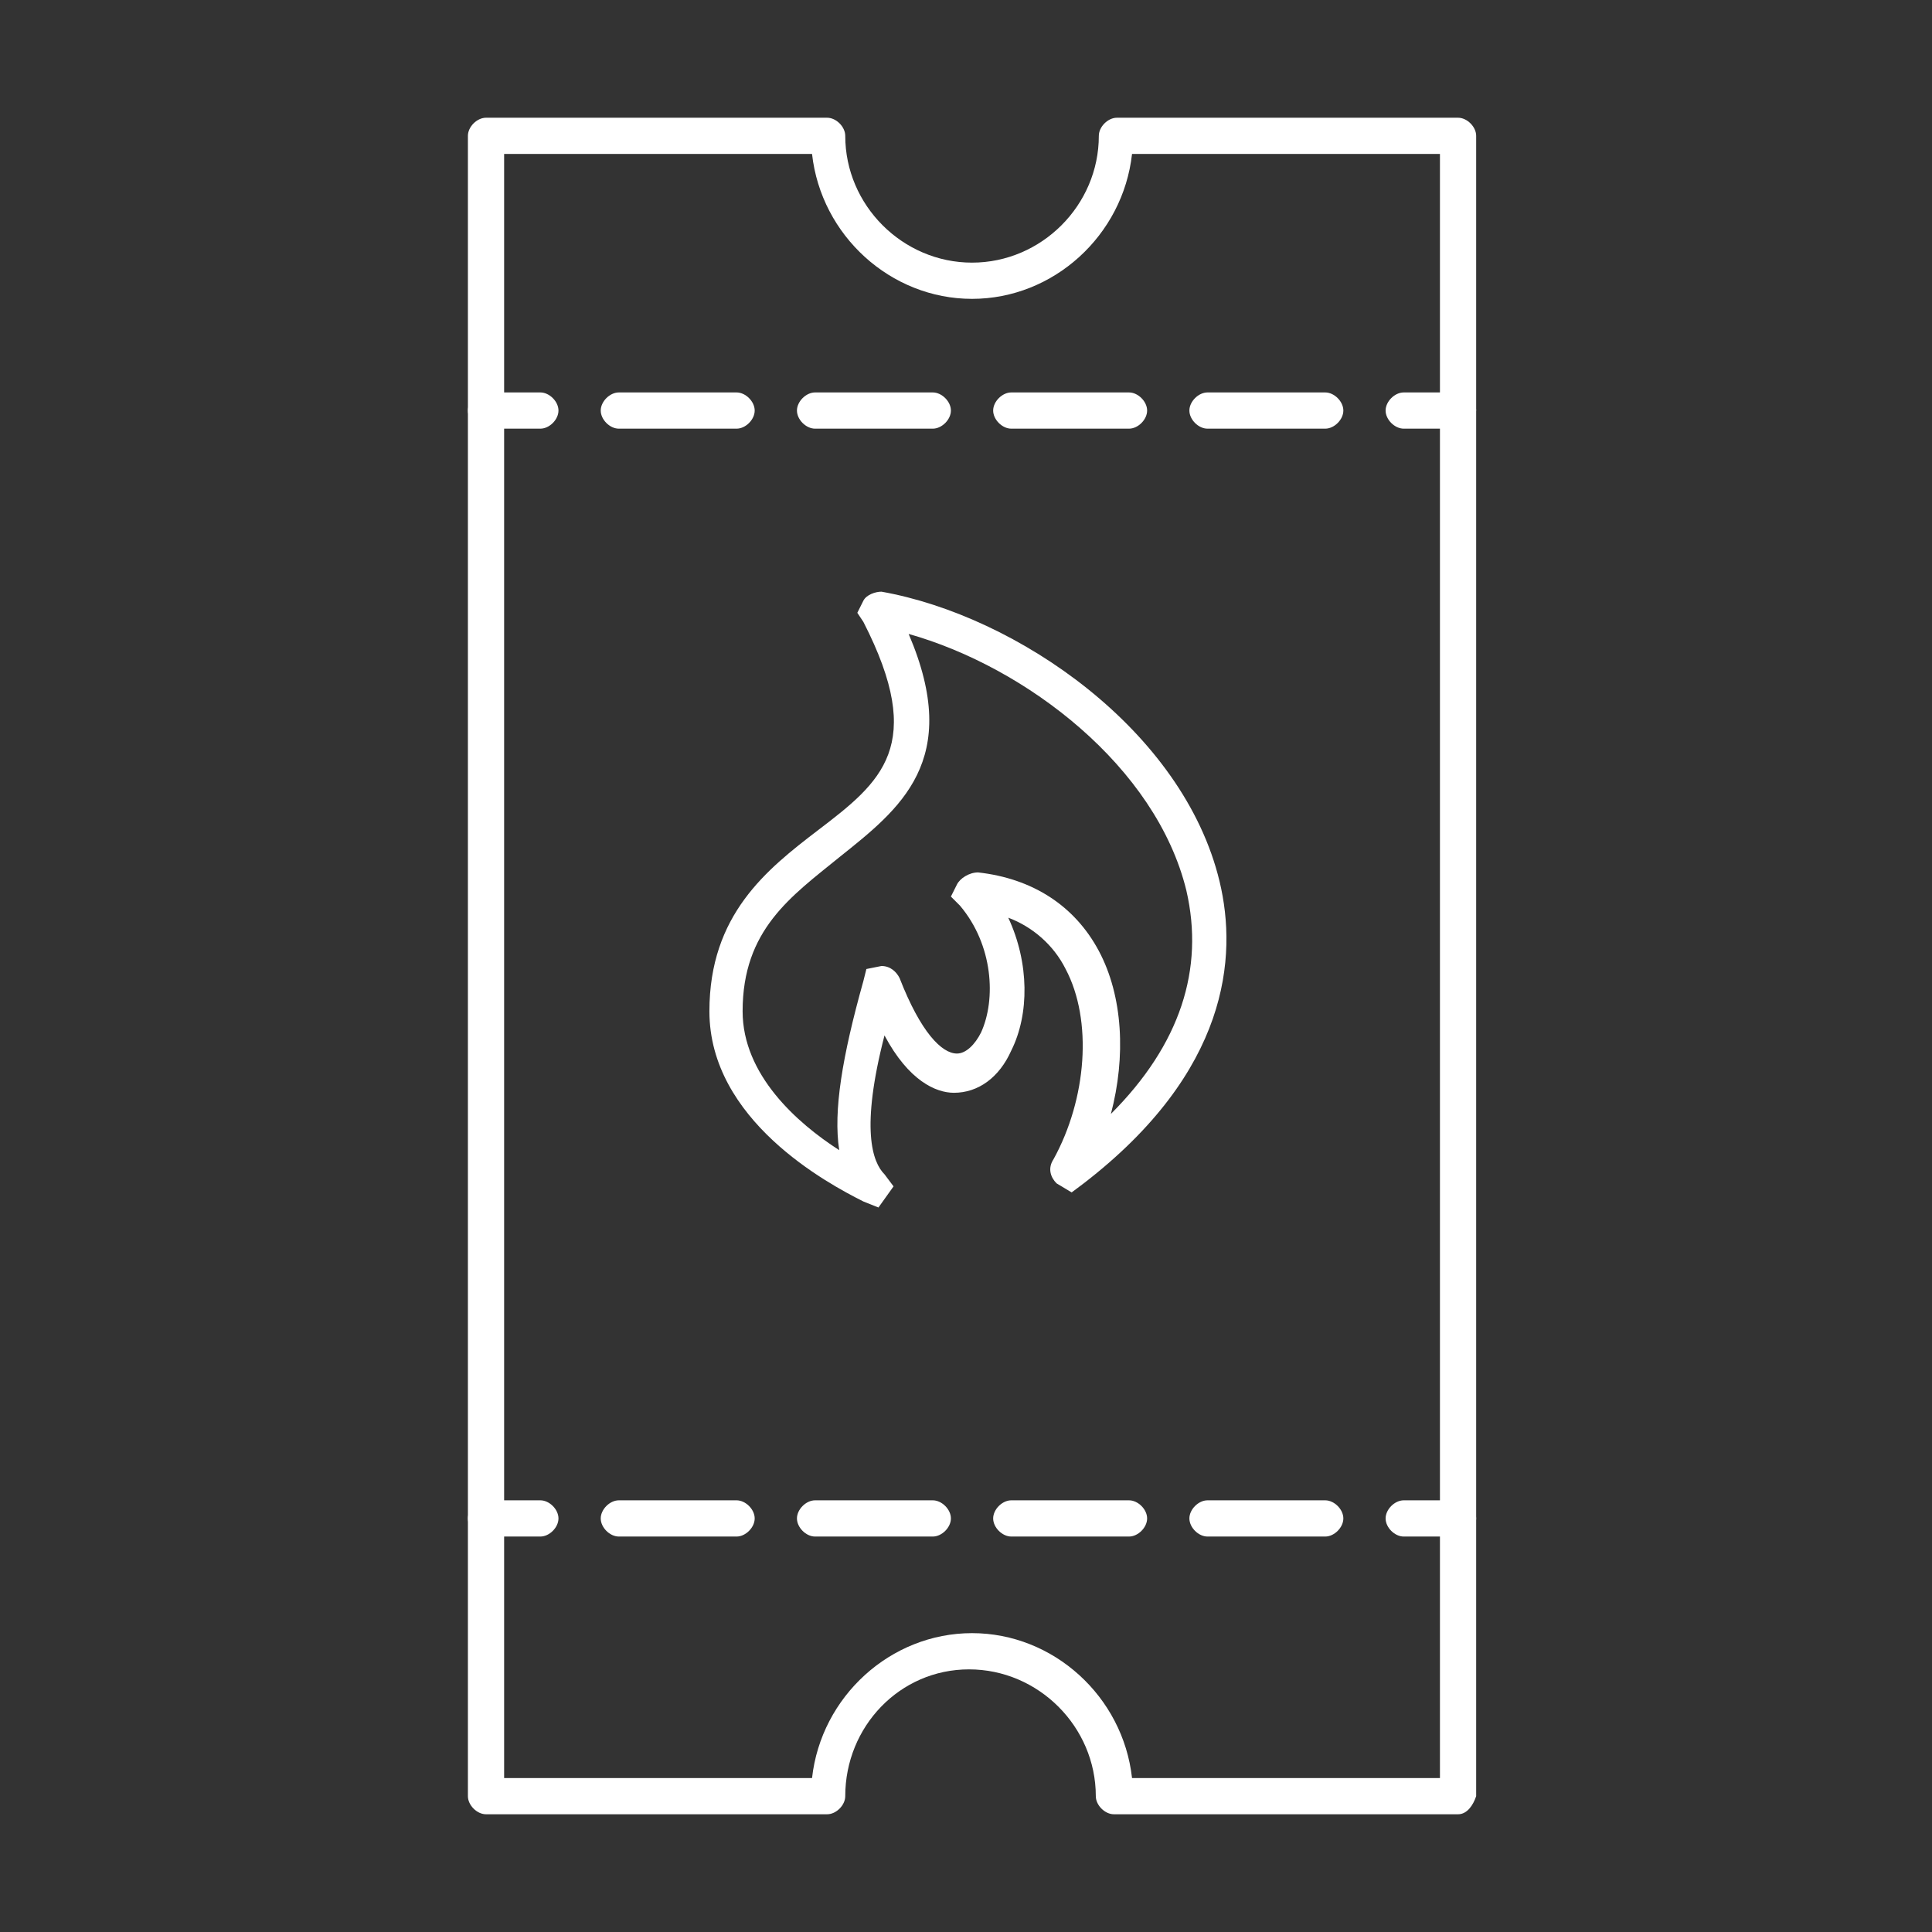 <svg xmlns="http://www.w3.org/2000/svg" xmlns:xlink="http://www.w3.org/1999/xlink" id="Layer_1" x="0px" y="0px" viewBox="0 0 64 64" style="enable-background:new 0 0 64 64;" xml:space="preserve"><rect x="0" y="0" width="64" height="64" fill="#333333" stroke="none"/><style type="text/css">	.st0{display:none;}	.st1{display:inline;}	.st2{fill:#322790;}	.st3{fill:#231F20;}	.st4{fill:none;stroke:#231F20;stroke-width:0.243;stroke-linecap:round;stroke-miterlimit:10;}	.st5{fill:#FFFFFF;}</style><g id="Layer_1_00000004527619854097848610000005151273635387252146_" class="st0">	<g id="Easy-to-Install" class="st1">		<g id="Group-13" transform="translate(16, 4)">			<polygon id="Stroke-1" class="st2" points="7,15 7,17 -1,17 -1,15    "></polygon>			<polygon id="Stroke-2" class="st2" points="31,15 31,17 23,17 23,15    "></polygon>			<polygon id="Stroke-3" class="st2" points="16,0 16,9 14,9 14,0    "></polygon>			<polygon id="Stroke-4" class="st2" points="3.7,3.3 9.7,9.3 8.3,10.7 2.3,4.7    "></polygon>			<polygon id="Stroke-5" class="st2" points="26.3,3.3 27.7,4.7 21.7,10.7 20.3,9.3    "></polygon>			<g id="Group-12" transform="translate(2, 12)">				<path id="Combined-Shape" class="st2" d="M12.5,0c1.8,0,3.4,1.5,3.5,3.4v0.2V13h1c1.6,0,2.9,0.8,3.5,2H22c2.1,0,3.6,1.3,3.9,3.3     h0.8c2.3,0,4.1,1.8,4.2,4v0.2v7.6c0,0.1,0,0.2,0,0.3v0.3c0,0.1,0,0.1,0,0.2v0.3c0,0.1,0,0.1,0,0.2v0.3c0,0.1,0,0.2-0.1,0.3     l-0.1,0.3l-0.1,0.4c0,0.1,0,0.1-0.1,0.2l-0.1,0.4c0,0.1,0,0.1-0.1,0.2l-0.2,0.7L30,34.7l-0.4,1.2L29,37.4l-0.3,0.9l-0.2,0.6     c-0.5,1.5-0.8,2.8-0.8,3.9v0.3v1H10.8l-0.2-0.8c-0.4-1.9-1-3-2.5-4.9l-0.7-0.9l-0.5-0.6c-1.6-2-2.3-3.3-2.7-5.5     C3.9,30.1,3.4,29,2.6,28l-0.3-0.3l-0.7-0.8l-0.4-0.4L0.8,26l-0.1-0.2c0,0,0,0-0.1-0.1c-0.5-0.7-0.8-1.3-0.8-2.1     c0-1.8,1.3-3.2,3.2-3.2c0.6,0,1.3,0.2,2,0.5c0.8,0.3,1.7,0.9,2.5,1.5c0.1,0.1,0.3,0.2,0.4,0.3L8,22.8L8.8,3.4     C9,1.6,10.4,0.1,12.3,0H12.5z M26,25h-2v-6c0-1.2-0.7-1.9-1.8-2H22h-1v6h-2v-6c0-1.2-0.7-1.9-1.8-2H17h-1v6h-2V3.6     c0-0.9-0.6-1.5-1.4-1.6h-0.1c-0.8,0-1.5,0.6-1.6,1.3v0.1l-1,23.9l-1.7-1.8L8,25.4l-0.2-0.2c-0.4-0.4-0.9-0.8-1.4-1.2     c-0.7-0.6-1.5-1-2.1-1.3c-0.5-0.2-0.9-0.3-1.2-0.3c-0.7,0-1.2,0.4-1.2,1.2c0,0.3,0.1,0.5,0.4,0.9l0.1,0.1l0.2,0.2L3,25.2     l1.1,1.2c1.1,1.3,1.8,2.6,2.2,4.2L6.4,31c0.4,1.9,1,3,2.5,4.9l0.5,0.6c1.9,2.2,2.7,3.6,3.2,5.5v0.1H26c0.1-1,0.3-2.1,0.7-3.4     l0.1-0.4l0.1-0.4l0.2-0.7l0.3-0.8l0.6-1.5l0.3-0.8l0.2-0.7l0.2-0.6l0.1-0.5c0-0.1,0-0.1,0-0.2l0.1-0.3v-0.1l0.1-0.3v-0.3V31     v-0.3v-0.1l0,0v-0.2v-7.7c0-1.2-0.9-2.1-2.1-2.2h-0.2H26V25z"></path>			</g>		</g>	</g></g><g id="Layer_3" class="st0">	<g class="st1">		<g>			<path class="st3" d="M49.2,8.1h-34c-0.6,0-1.1-0.5-1.1-1.1V5c0-0.6,0.5-1.1,1.1-1.1h34c0.6,0,1.1,0.5,1.1,1.1v2    C50.3,7.6,49.8,8.1,49.2,8.1z M15.2,5v1.9h34V5H15.2z M49.2,5L49.2,5L49.2,5z"></path>		</g>		<g>			<path class="st3" d="M48.9,60.1H15.5c-0.6,0-1.1-0.5-1.1-1.1v-4.4c0-0.6,0.5-1.1,1.1-1.1h33.4c0.6,0,1.1,0.5,1.1,1.1V59    C50,59.6,49.5,60.1,48.9,60.1z M15.5,54.6V59h33.3v-4.3H15.5V54.6z M48.9,54.6L48.9,54.6L48.9,54.6z"></path>		</g>		<g>			<path class="st3" d="M47.3,54.6H17V6.9h30.4v47.7C47.4,54.6,47.3,54.6,47.3,54.6z M18.1,53.4h28V8.1h-28    C18.1,8.1,18.1,53.4,18.1,53.4z"></path>		</g>		<g>			<path class="st3" d="M41.8,35.3c-1.2,0-2.1-0.9-2.1-2.1c0-1.2,0.9-2.1,2.1-2.1c1.2,0,2.1,0.9,2.1,2.1    C43.9,34.4,43,35.3,41.8,35.3z M41.8,32.3c-0.5,0-0.9,0.4-0.9,0.9s0.4,0.9,0.9,0.9s0.9-0.4,0.9-0.9S42.3,32.3,41.8,32.3z"></path>		</g>		<g>			<path class="st3" d="M28,29.1c-0.1,0-0.2,0-0.3-0.1c-0.2-0.1-0.3-0.4-0.2-0.6l0.7-4.3l-3.1-3c-0.2-0.2-0.2-0.4-0.1-0.6    s0.3-0.4,0.5-0.4l4.3-0.6l1.9-3.9c0.2-0.4,0.9-0.4,1.1,0l1.9,3.9l4.3,0.6c0.2,0,0.4,0.2,0.5,0.4c0.1,0.2,0,0.4-0.1,0.6l-3.1,3    l0.7,4.3c0,0.2-0.1,0.4-0.2,0.6c-0.2,0.1-0.4,0.1-0.6,0l-3.8-2l-3.8,2C28.2,29.1,28.1,29.1,28,29.1z M32.1,25.8    c0.1,0,0.2,0,0.3,0.1l3,1.6L34.8,24c0-0.2,0-0.4,0.2-0.5l2.5-2.4L34,20.6c-0.2,0-0.4-0.1-0.4-0.3l-1.5-3.1l-1.5,3.1    c-0.1,0.2-0.3,0.3-0.4,0.3l-3.4,0.5l2.5,2.4c0.1,0.1,0.2,0.3,0.2,0.5l-0.6,3.4l3-1.6C31.9,25.8,32,25.8,32.1,25.8z"></path>		</g>	</g></g><g id="Layer_4" class="st0">	<g class="st1">		<g>			<path class="st3" d="M49,25.1h-2v-1.2h1.4C48.2,12.4,42.3,5.5,32.6,5.5c-9.9,0-16,6.9-16.1,18.4H18v1.2h-2.1    c-0.3,0-0.6-0.3-0.6-0.6c0-9.8,4.6-20.2,17.3-20.2c12.6,0,17,10.4,17,20.2C49.6,24.8,49.3,25.1,49,25.1z"></path>		</g>		<g>			<path class="st3" d="M22.6,29h-2.8c-1.2,0-2.2-1-2.2-2.2v-4.6c0-1.2,1-2.2,2.2-2.2h2.8c0.3,0,0.6,0.3,0.6,0.6v7.8    C23.2,28.7,22.9,29,22.6,29z M19.8,21.2c-0.6,0-1,0.5-1,1v4.6c0,0.6,0.5,1,1,1H22v-6.7L19.8,21.2L19.8,21.2z"></path>		</g>		<g>			<path class="st3" d="M44.8,29H42c-0.3,0-0.6-0.3-0.6-0.6v-7.8c0-0.3,0.3-0.6,0.6-0.6h2.8c1.2,0,2.2,1,2.2,2.2v4.6    C47,28,46,29,44.8,29z M42.6,27.8h2.3c0.6,0,1-0.5,1-1v-4.6c0-0.6-0.5-1-1-1h-2.3V27.8z"></path>		</g>		<g>			<path class="st3" d="M33.6,38.1H31c-4.9,0-9-4-9-9v-9.3c0-4.9,4-9,9-9h2.6c4.9,0,9,4,9,9v9.3C42.6,34.1,38.5,38.1,33.6,38.1z     M31,12.1c-4.3,0-7.8,3.5-7.8,7.8v9.3c0,4.3,3.5,7.8,7.8,7.8h2.6c4.3,0,7.8-3.5,7.8-7.8v-9.3c0-4.3-3.5-7.8-7.8-7.8    C33.6,12.1,31,12.1,31,12.1z"></path>		</g>		<g>			<path class="st3" d="M47.2,43.7H16.9c-0.3,0-0.6-0.3-0.6-0.6c0-2.3,1.7-4,4.1-4.2l11.7-1.2h0.1l11.5,1.2c2.4,0.2,4.1,1.9,4.1,4.2    C47.8,43.4,47.5,43.7,47.2,43.7z M17.5,42.5h29.1c-0.3-1.4-1.4-2.3-3-2.4l0,0l-11.4-1.2l-11.6,1.2C18.9,40.2,17.8,41.1,17.5,42.5    z"></path>		</g>		<g>			<path class="st3" d="M58.5,59.7H5.9c-0.8,0-1.4-0.6-1.4-1.4V43.9c0-0.8,0.6-1.4,1.4-1.4h52.6c0.8,0,1.4,0.6,1.4,1.4v14.3    C59.9,59,59.2,59.7,58.5,59.7z M5.9,43.7c-0.1,0-0.2,0.1-0.2,0.2v14.3c0,0.1,0.1,0.2,0.2,0.2h52.6c0.1,0,0.2-0.1,0.2-0.2V43.9    c0-0.1-0.1-0.2-0.2-0.2H5.9z"></path>		</g>		<g>			<g>				<path class="st3" d="M27.6,52.3H13.4c-0.3,0-0.6-0.3-0.6-0.6s0.3-0.6,0.6-0.6h14.2c0.3,0,0.6,0.3,0.6,0.6S27.9,52.3,27.6,52.3z"></path>			</g>			<g>				<path class="st3" d="M51,52.3H36.8c-0.3,0-0.6-0.3-0.6-0.6s0.3-0.6,0.6-0.6H51c0.3,0,0.6,0.3,0.6,0.6S51.3,52.3,51,52.3z"></path>			</g>		</g>	</g></g><g id="Layer_5" class="st0">	<g class="st1">		<g>			<g>				<path class="st3" d="M10.4,15.4C8,15.4,6,13.4,6,11s2-4.4,4.4-4.4s4.4,2,4.4,4.4C14.8,13.4,12.8,15.4,10.4,15.4z M10.4,7.8     c-1.8,0-3.2,1.4-3.2,3.2s1.4,3.2,3.2,3.2s3.2-1.4,3.2-3.2C13.6,9.3,12.2,7.8,10.4,7.8z"></path>			</g>			<g>				<rect x="9.8" y="14.8" class="st3" width="1.2" height="41.9"></rect>			</g>			<g>				<path class="st3" d="M15.5,57.3H5.4c-0.3,0-0.6-0.3-0.6-0.6s0.3-0.6,0.6-0.6h10.1c0.3,0,0.6,0.3,0.6,0.6S15.8,57.3,15.5,57.3z"></path>			</g>		</g>		<g>			<g>				<path class="st3" d="M54,15.4c-2.4,0-4.4-2-4.4-4.4s2-4.4,4.4-4.4s4.4,2,4.4,4.4C58.3,13.4,56.4,15.4,54,15.4z M54,7.8     c-1.8,0-3.2,1.4-3.2,3.2s1.4,3.2,3.2,3.2s3.2-1.4,3.2-3.2C57.1,9.3,55.7,7.8,54,7.8z"></path>			</g>			<g>				<rect x="53.4" y="14.8" class="st3" width="1.2" height="41.9"></rect>			</g>			<g>				<path class="st3" d="M59,57.3H48.9c-0.3,0-0.6-0.3-0.6-0.6s0.3-0.6,0.6-0.6H59c0.3,0,0.6,0.3,0.6,0.6S59.3,57.3,59,57.3z"></path>			</g>		</g>		<g>			<path class="st3" d="M32.1,24.4c-0.1,0-0.2,0-0.3,0c-9.5-0.1-15.5-6-17.1-7.8c-0.2-0.2-0.2-0.6,0-0.8s0.6-0.2,0.8,0    c1.5,1.7,7.2,7.3,16.2,7.4c9.6,0.1,15.8-6.3,16.9-7.5c0.2-0.2,0.6-0.3,0.8-0.1s0.3,0.6,0.1,0.8C48.5,17.8,42.1,24.4,32.1,24.4z"></path>		</g>	</g></g><g id="Layer_6" class="st0">	<g class="st1">		<g>			<path class="st3" d="M48.5,60H15.9c-0.3,0-0.6-0.3-0.6-0.6s0.3-0.6,0.6-0.6h32.6c0.3,0,0.6,0.3,0.6,0.6S48.8,60,48.5,60z"></path>		</g>		<g>			<path class="st3" d="M32.5,60c-0.3,0-0.6-0.3-0.6-0.6V41.6c0-0.3,0.3-0.6,0.6-0.6s0.6,0.3,0.6,0.6v17.8    C33.1,59.8,32.8,60,32.5,60z"></path>		</g>		<g>			<path class="st3" d="M35.7,30.2h-7.6L28,29.6v-9.9h-4l-0.2-0.4c-0.1-0.2,0-0.5,0.1-0.7l8.2-8.2l0.5,0.4l8.1,8.1l-0.1,0.4    c-0.1,0.3-0.3,0.4-0.6,0.4h-3.7v10.4L35.7,30.2z M29.2,29h6V18.6l0.7-0.1h3l-6.6-6.6l-6.6,6.6h3.4l0.1,0.7L29.2,29z"></path>		</g>		<g>			<path class="st3" d="M44.9,42.2H19.6c-1.9,0-3.5-1.6-3.5-3.5v-3.5c0-0.4,0.4-0.8,0.8-0.8h30.8c0.4,0,0.8,0.4,0.8,0.8v3.5    C48.5,40.6,46.9,42.2,44.9,42.2z M17.2,35.5v3.2c0,1.3,1,2.3,2.3,2.3h25.3c1.3,0,2.3-1,2.3-2.3v-3.2H17.2z"></path>		</g>		<g>			<path class="st3" d="M45.9,35.5H18.4V14.3c0-5.7,4.7-10.4,10.4-10.4h6.7c5.7,0,10.4,4.7,10.4,10.4V35.5z M19.6,34.4h25.1v-20    c0-5.1-4.1-9.2-9.2-9.2h-6.7c-5.1,0-9.2,4.1-9.2,9.2C19.6,14.4,19.6,34.4,19.6,34.4z"></path>		</g>	</g></g><g id="Layer_7" class="st0">	<g class="st1">		<g>			<path class="st4" d="M7.7,32"></path>		</g>		<g>			<g>				<path class="st3" d="M26,52.6l-0.8-0.4v-0.5l2.2-11.9H22l-0.4-0.6l0.2-0.3L29.4,26h0.4h12.5l0.4,0.6l-0.1,0.3l-5.3,10.6H42     l0.3,0.8L42,38.5L26,52.6z M23.3,38.7h5.1l0.4,0.4v0.3l-2,11l13.4-11.8H36L35.6,38l0.2-0.3l5.3-10.5H30L23.3,38.7z"></path>			</g>			<g>				<g>					<path class="st3" d="M56.6,60.1H7.8c-0.5,0-0.8-0.4-0.8-0.8V33.1c0-0.4,0.4-0.8,0.8-0.8c4.8-0.1,8.7-4.1,8.7-8.9V4.7      c0-0.5,0.4-0.8,0.8-0.8H25c0.5,0,0.8,0.4,0.8,0.8v5.6c0,1.9,0.8,3.7,2.2,4.9c1.4,1.3,3.2,1.9,5.1,1.7c3.4-0.3,6-3.4,6-7V4.7      c0-0.5,0.4-0.8,0.8-0.8H47c0.5,0,0.8,0.4,0.8,0.8v18.7c0,4.8,3.9,8.8,8.7,8.9c0.5,0,0.8,0.4,0.8,0.8v26.1      C57.4,59.7,57,60.1,56.6,60.1z M8.1,58.9h48.1V33.5c-5.3-0.3-9.5-4.8-9.5-10.1V5.1h-6.4V10c0,4.2-3.1,7.7-7.1,8.1      c-2.2,0.2-4.4-0.5-6-2s-2.6-3.6-2.6-5.8V5.1h-6.9v18.3c0,5.3-4.2,9.8-9.5,10.1L8.1,58.9L8.1,58.9z M56.6,33.5L56.6,33.5      L56.6,33.5z M7.8,33.5L7.8,33.5L7.8,33.5z"></path>				</g>				<g>					<path class="st3" d="M32.5,7L32.5,7c-2.6,0-5.2-0.6-7.5-1.6c-0.3-0.1-0.4-0.5-0.3-0.8s0.5-0.4,0.8-0.3c2.2,1,4.6,1.5,7,1.5      s4.9-0.5,7.1-1.5c0.3-0.1,0.6,0,0.8,0.3c0.1,0.3,0,0.6-0.3,0.8C37.7,6.4,35.1,7,32.5,7z"></path>				</g>			</g>		</g>	</g></g><g id="Layer_8" class="st0">	<g class="st1">		<g>			<g>				<path class="st3" d="M17.7,51.2c-7.4,0-13.5-8.6-13.5-19.2s6-19.2,13.5-19.2S31.2,21.4,31.2,32S25.1,51.2,17.7,51.2z M17.7,14     c-6.8,0-12.3,8-12.3,18c0,9.9,5.5,18,12.3,18S30,41.9,30,32C30,22,24.5,14,17.7,14z"></path>			</g>			<g>				<path class="st3" d="M30.3,36.5c-1.3,1.6-3.4,2.6-5.6,2.6c-4.1,0-7.4-3.3-7.4-7.4s3.3-7.4,7.4-7.4c2.1,0,4,0.9,5.3,2.3"></path>			</g>		</g>		<g>			<g>				<path class="st3" d="M46.7,51.2c-7.4,0-13.5-8.6-13.5-19.2s6-19.2,13.5-19.2c7.4,0,13.5,8.6,13.5,19.2     C60.1,42.6,54.1,51.2,46.7,51.2z M46.7,14c-6.8,0-12.3,8.1-12.3,18s5.5,18,12.3,18S59,41.9,59,32C58.9,22,53.4,14,46.7,14z"></path>			</g>			<g>				<path class="st3" d="M59.2,36.5c-1.3,1.6-3.4,2.6-5.6,2.6c-4.1,0-7.4-3.3-7.4-7.4s3.3-7.4,7.4-7.4c2.1,0,4,0.9,5.3,2.3"></path>			</g>		</g>	</g></g><g id="Layer_9">	<g>		<g>			<g>				<path class="st5" d="M48.3,60.1H36.9c-0.3,0-0.6-0.3-0.6-0.6c0-2.3-1.9-4.2-4.2-4.2S28,57.2,28,59.5c0,0.3-0.3,0.6-0.6,0.6H16.1     c-0.3,0-0.6-0.3-0.6-0.6v-55c0-0.3,0.3-0.6,0.6-0.6h11.3c0.3,0,0.6,0.3,0.6,0.6c0,2.3,1.9,4.2,4.2,4.2s4.2-1.9,4.2-4.2     c0-0.3,0.3-0.6,0.6-0.6h11.3c0.3,0,0.6,0.3,0.6,0.6v55C48.8,59.8,48.6,60.1,48.3,60.1z M37.5,58.9h10.2V5.1H37.5     c-0.3,2.7-2.6,4.8-5.3,4.8s-5-2.1-5.3-4.8H16.7v53.8h10.2c0.3-2.7,2.6-4.8,5.3-4.8S37.2,56.2,37.5,58.9z"></path>			</g>		</g>		<g>			<g>				<path class="st5" d="M17.9,14.2h-1.8c-0.3,0-0.6-0.3-0.6-0.6s0.3-0.6,0.6-0.6h1.8c0.3,0,0.6,0.3,0.6,0.6S18.2,14.2,17.9,14.2z"></path>			</g>			<g>				<path class="st5" d="M43.9,14.2H40c-0.3,0-0.6-0.3-0.6-0.6S39.7,13,40,13h3.9c0.3,0,0.6,0.3,0.6,0.6S44.2,14.2,43.9,14.2z      M37.4,14.2h-3.9c-0.3,0-0.6-0.3-0.6-0.6s0.3-0.6,0.6-0.6h3.9c0.3,0,0.6,0.3,0.6,0.6S37.7,14.2,37.4,14.2z M30.9,14.2H27     c-0.3,0-0.6-0.3-0.6-0.6S26.7,13,27,13h3.9c0.3,0,0.6,0.3,0.6,0.6S31.2,14.2,30.9,14.2z M24.4,14.2h-3.9c-0.3,0-0.6-0.3-0.6-0.6     s0.3-0.6,0.6-0.6h3.9c0.3,0,0.6,0.3,0.6,0.6S24.7,14.2,24.4,14.2z"></path>			</g>			<g>				<path class="st5" d="M48.3,14.2h-1.8c-0.3,0-0.6-0.3-0.6-0.6s0.3-0.6,0.6-0.6h1.8c0.3,0,0.6,0.3,0.6,0.6     C48.8,13.9,48.6,14.2,48.3,14.2z"></path>			</g>		</g>		<g>			<g>				<path class="st5" d="M17.9,50.9h-1.8c-0.3,0-0.6-0.3-0.6-0.6s0.3-0.6,0.6-0.6h1.8c0.3,0,0.6,0.3,0.6,0.6S18.2,50.9,17.9,50.9z"></path>			</g>			<g>				<path class="st5" d="M43.9,50.9H40c-0.3,0-0.6-0.3-0.6-0.6s0.3-0.6,0.6-0.6h3.9c0.3,0,0.6,0.3,0.6,0.6S44.2,50.9,43.9,50.9z      M37.4,50.9h-3.9c-0.3,0-0.6-0.3-0.6-0.6s0.3-0.6,0.6-0.6h3.9c0.3,0,0.6,0.3,0.6,0.6S37.7,50.9,37.4,50.9z M30.9,50.9H27     c-0.3,0-0.6-0.3-0.6-0.6s0.3-0.6,0.6-0.6h3.9c0.3,0,0.6,0.3,0.6,0.6S31.2,50.9,30.9,50.9z M24.4,50.9h-3.9     c-0.3,0-0.6-0.3-0.6-0.6s0.3-0.6,0.6-0.6h3.9c0.3,0,0.6,0.3,0.6,0.6S24.7,50.9,24.4,50.9z"></path>			</g>			<g>				<path class="st5" d="M48.3,50.9h-1.8c-0.3,0-0.6-0.3-0.6-0.6s0.3-0.6,0.6-0.6h1.8c0.3,0,0.6,0.3,0.6,0.6S48.6,50.9,48.3,50.9z"></path>			</g>		</g>		<g>			<path class="st5" d="M29.1,40l-0.5-0.2c-1.2-0.6-5.1-2.7-5.1-6.3c0-3.2,1.9-4.7,3.6-6c2.1-1.6,3.6-2.8,1.5-6.9l-0.2-0.3l0.2-0.4    c0.1-0.2,0.4-0.3,0.6-0.3c4.5,0.8,10,4.6,11.2,9.6c0.6,2.5,0.3,6.3-4.5,10l-0.4,0.3L35,39.2c-0.2-0.2-0.3-0.5-0.1-0.8    c1.1-2,1.3-4.6,0.4-6.3c-0.4-0.8-1.1-1.4-1.9-1.7c0.7,1.5,0.7,3.2,0.1,4.4c-0.4,0.9-1.1,1.4-1.9,1.4c-0.6,0-1.5-0.4-2.3-1.9    c-0.8,3.1-0.4,4.2,0,4.6l0,0l0.3,0.4L29.1,40z M28.5,39.5L28.5,39.5L28.5,39.5z M30.1,21c1.8,4.2-0.3,5.8-2.3,7.4    c-1.6,1.3-3.2,2.4-3.2,5.1c0,2.1,1.8,3.7,3.2,4.6c-0.2-1.3,0.1-3.1,0.8-5.6l0.1-0.4l0.5-0.1c0.3,0,0.5,0.2,0.6,0.4    c0.7,1.8,1.4,2.5,1.9,2.5c0.3,0,0.6-0.3,0.8-0.7c0.5-1.1,0.4-2.9-0.7-4.2l-0.3-0.3l0.2-0.4c0.1-0.2,0.4-0.4,0.7-0.4    c1.8,0.2,3.2,1.1,4,2.6c0.8,1.5,0.9,3.5,0.4,5.4c2.3-2.3,3.1-4.8,2.5-7.4C38.3,25.4,34,22.1,30.1,21z"></path>		</g>	</g></g><g id="Layer_10" class="st0">	<g class="st1">		<g>			<path class="st3" d="M18.8,60.1L18.8,60.1c-0.4,0-0.6-0.3-0.6-0.6c0.2-3.8,0.5-10.1,0.3-10.9c-0.1-0.3,0.1-0.6,0.4-0.7    c0.3-0.1,0.6,0.1,0.7,0.4c0.3,1.3-0.2,9.6-0.3,11.3C19.4,59.9,19.1,60.1,18.8,60.1z"></path>		</g>		<g>			<path class="st3" d="M33.8,59.6c0,0,0-5.7,0-8.3c0-0.9,0.6-2.4,1.2-4.2c0.6-1.6,1.1-3.2,1.2-4.1c0.2-2,0-17.1,0-17.2    c0-1-0.6-1.5-1.6-1.5c-0.9,0-1.6,0.9-1.8,1.2v7c0,0.3-0.3,0.6-0.6,0.6s-0.6-0.3-0.6-0.6v-8.6c0-1.4-0.7-2.4-1.8-2.5    c-0.7-0.1-1.4,0.8-1.8,1.3v9.1c0,0.3-0.3,0.6-0.6,0.6s-0.6-0.3-0.6-0.6v-11c0-1.5-0.5-2.2-1.6-2.2c-1.9,0-2.3,1.4-2.3,1.9v11    c0,0.3-0.3,0.6-0.6,0.6s-0.6-0.3-0.6-0.6V23c0-0.2-0.3-1.6-1.4-1.6c-0.6,0-2,0.7-2,2c0,0.4,0,1.2,0,2.3c0,3.5,0.1,9.4,0,10.8    c0,0.2-0.1,0.3-0.2,0.4C18,37,17.8,37,17.6,37c-0.6-0.1-2.8-1.5-3.1-4.6c-0.1-0.8-0.5-1.5-1.3-2c-1-0.6-2.2-0.6-2.5-0.5    c-0.2,0.1-0.1,1.4,0,2.4c0,0.7,0.1,1.4,0.1,2.3c0.1,3.7,3.1,5.9,4.4,6.7c2.2,1.4,3.7,4,3.8,4.1c0.2,0.3,0.1,0.6-0.2,0.8    c-0.3,0.2-0.6,0.1-0.8-0.2c0,0-1.4-2.5-3.4-3.7c-1.4-0.9-4.8-3.4-4.9-7.7c0-0.9-0.1-1.6-0.1-2.3c-0.1-2.1-0.2-3.2,0.8-3.6    c0.7-0.3,2.3-0.1,3.5,0.6c1.1,0.6,1.7,1.6,1.9,2.8c0.2,1.6,0.9,2.6,1.5,3.1c0-2.2,0-6.8,0-9.7c0-1.1,0-2,0-2.3    c0-1.9,1.9-3.2,3.2-3.2c0.6,0,1,0.2,1.4,0.5v-0.1c0-1.2,0.9-3.1,3.4-3.1c1.7,0,2.8,1.3,2.8,3.4c0.5-0.4,1.1-0.8,1.9-0.7    c1.7,0.2,2.8,1.6,2.8,3.6c0.5-0.4,1.1-0.6,1.8-0.7c1.7,0,2.8,1.1,2.8,2.7c0,0.6,0.2,15.3,0,17.3c-0.1,1.1-0.7,2.8-1.3,4.4    c-0.5,1.5-1.1,3.1-1.1,3.8c0,2.6,0,8.2,0,8.2L33.8,59.6z"></path>		</g>		<g>			<path class="st3" d="M45.3,60.1c-0.3,0-0.6-0.3-0.6-0.6V50c0-2.7,0.2-6.5,1.8-8.2c0.5-0.5,1.2-1,2-1.7c1.7-1.3,3.7-2.8,4.3-4.4    c0.9-2.6,0.7-7.2,0.2-7.7c-0.1,0-0.5-0.1-1.2,0.2c-0.8,0.4-1.8,1.1-2,2c-0.1,0.2-0.1,0.5-0.1,0.7c-0.3,1.6-0.6,3.4-3.3,4.5    c-2.8,1.1-5.4,2.1-5.4,2.1c-0.3,0.1-0.6,0-0.8-0.3c-0.1-0.3,0-0.6,0.3-0.8c0,0,2.6-1.1,5.4-2.1c2.1-0.8,2.3-2,2.6-3.6    c0-0.3,0.1-0.5,0.1-0.8c0.3-1.4,1.6-2.4,2.7-2.8c0.4-0.2,1.5-0.6,2.3-0.1c1.4,0.8,1,6.7,0.2,9.1c-0.7,2-2.9,3.6-4.7,5    c-0.7,0.6-1.4,1.1-1.9,1.5c-1.5,1.6-1.5,6-1.5,7.4v9.6C45.9,59.9,45.6,60.1,45.3,60.1z"></path>		</g>		<g>			<path class="st3" d="M41.5,30.3c-0.3,0-0.6-0.3-0.6-0.6v-8.5l0,0c0,0,0-0.1,0-0.3v-0.8c0-0.2,0-0.4,0-0.6c0-0.9,0-1.9-0.4-2.4    c-0.3-0.3-0.8-0.4-1.5-0.4c-0.6,0-1,0.1-1.3,0.5c-0.7,0.7-0.6,2.3-0.6,3.4c0.1,0.4,0.1,0.7,0.1,1l0,0c0,0,0,0,0,0.1    c0,0.3-0.3,0.6-0.6,0.6S36,22,36,21.7l0,0l0,0c0-0.2,0-0.4,0-0.7v-0.1c-0.1-0.3-0.2-0.7-0.4-0.9c-0.3-0.3-0.7-0.4-1.4-0.4    c-1.5,0-1.7,1.4-1.7,1.5v1.8c0,0.3-0.3,0.6-0.6,0.6c-0.3,0-0.6-0.3-0.6-0.6V21c0.1-0.9,0.9-2.6,2.9-2.6c0.7,0,1.3,0.1,1.8,0.4    c0.1-0.9,0.3-1.7,0.9-2.3c0.5-0.6,1.2-0.8,2.1-0.8c1,0,1.8,0.3,2.3,0.8c0.6,0.7,0.8,1.6,0.8,2.5c0.5-0.3,1.1-0.5,1.8-0.5    c2.6,0,2.9,1.7,2.9,3v8.1c0,0.3-0.3,0.6-0.6,0.6s-0.6-0.3-0.6-0.6v-8.1c0-1.2-0.3-1.8-1.7-1.8c-0.7,0-1.2,0.2-1.5,0.5    S42,21,42,21.2v8.7C42.1,30.1,41.9,30.3,41.5,30.3z"></path>		</g>		<g>			<path class="st3" d="M21.9,14.9c-0.1,0-0.3,0-0.4-0.1l-4.1-3.3c-0.3-0.2-0.3-0.6-0.1-0.8c0.2-0.3,0.6-0.3,0.8-0.1l4.1,3.3    c0.3,0.2,0.3,0.6,0.1,0.8C22.2,14.9,22.1,14.9,21.9,14.9z"></path>		</g>		<g>			<path class="st3" d="M26.9,14.1c-0.2,0-0.4-0.1-0.5-0.3l-4.3-6.4c-0.2-0.3-0.1-0.6,0.2-0.8c0.3-0.2,0.6-0.1,0.8,0.2l4.3,6.4    c0.2,0.3,0.1,0.6-0.2,0.8C27.1,14.1,27,14.1,26.9,14.1z"></path>		</g>		<g>			<path class="st3" d="M31.4,13.9c-0.3,0-0.6-0.3-0.6-0.6V4.4c0-0.3,0.3-0.6,0.6-0.6S32,4.1,32,4.4v8.9    C32,13.6,31.7,13.9,31.4,13.9z"></path>		</g>		<g>			<path class="st3" d="M35.7,13c-0.1,0-0.2,0-0.3-0.1c-0.3-0.2-0.4-0.5-0.2-0.8l3.1-5.8c0.2-0.3,0.5-0.4,0.8-0.2    c0.3,0.2,0.4,0.5,0.2,0.8l-3.1,5.8C36.1,12.9,35.9,13,35.7,13z"></path>		</g>		<g>			<path class="st3" d="M41.5,13.3c-0.2,0-0.3-0.1-0.4-0.2c-0.2-0.2-0.2-0.6,0.1-0.8l4.1-3.4c0.2-0.2,0.6-0.2,0.8,0.1    c0.2,0.2,0.2,0.6-0.1,0.8l-4.1,3.4C41.7,13.2,41.6,13.3,41.5,13.3z"></path>		</g>	</g></g><g id="Layer_11" class="st0">	<g class="st1">		<g>			<path class="st3" d="M27.9,31.5c-0.1,0-0.3,0-0.4-0.1c-1.5-1.3-2.4-3.3-2.4-5.3c0-3.9,3.2-7.1,7.1-7.1s7.1,3.2,7.1,7.1    c0,2-0.9,3.9-2.3,5.3c-0.2,0.2-0.6,0.2-0.8,0s-0.2-0.6,0-0.8c1.2-1.1,2-2.7,2-4.4c0-3.3-2.7-5.9-5.9-5.9s-5.9,2.7-5.9,5.9    c0,1.7,0.7,3.3,2,4.4c0.2,0.2,0.3,0.6,0,0.8C28.2,31.5,28.1,31.5,27.9,31.5z"></path>		</g>		<g>			<path class="st3" d="M32.2,33.2c-0.6,0-1.2-0.1-1.8-0.2c-0.3-0.1-0.5-0.4-0.4-0.7s0.4-0.5,0.7-0.4c1,0.3,2.2,0.3,3.2,0    c0.3-0.1,0.6,0.1,0.7,0.4c0.1,0.3-0.1,0.6-0.4,0.7C33.6,33.1,32.9,33.2,32.2,33.2z"></path>		</g>		<g>			<path class="st3" d="M11.3,26.1L11.3,26.1c-0.3,0-0.6-0.3-0.6-0.6c0.1-4.3,1.5-8.5,4.1-12c0.2-0.3,0.6-0.3,0.8-0.1    c0.3,0.2,0.3,0.6,0.1,0.8c-2.4,3.3-3.7,7.2-3.8,11.3C11.9,25.9,11.6,26.1,11.3,26.1z"></path>		</g>		<g>			<path class="st3" d="M17,41c-0.2,0-0.3-0.1-0.4-0.2c-1.7-1.8-3-3.7-4-5.9c-0.1-0.3,0-0.6,0.3-0.8c0.3-0.1,0.6,0,0.8,0.3    c0.9,2.1,2.1,3.8,3.8,5.6c0.2,0.2,0.2,0.6,0,0.8C17.3,40.9,17.1,41,17,41z"></path>		</g>		<g>			<path class="st3" d="M23,45.4c-0.1,0-0.2,0-0.3-0.1c-0.7-0.3-1.4-0.7-2-1.1c-0.3-0.2-0.4-0.5-0.2-0.8c0.2-0.3,0.5-0.4,0.8-0.2    c0.6,0.4,1.3,0.8,1.9,1.1c0.3,0.1,0.4,0.5,0.3,0.8C23.4,45.3,23.2,45.4,23,45.4z"></path>		</g>		<g>			<path class="st3" d="M29.1,47.3C29.1,47.3,29,47.2,29.1,47.3c-1.5-0.2-2.5-0.5-3.7-0.9c-0.3-0.1-0.5-0.4-0.4-0.7s0.4-0.5,0.7-0.4    c1.1,0.4,2.1,0.6,3.4,0.8c0.3,0,0.5,0.3,0.5,0.7C29.6,47,29.4,47.3,29.1,47.3z"></path>		</g>		<g>			<path class="st3" d="M35.6,47.1c-0.3,0-0.5-0.2-0.6-0.5s0.2-0.6,0.5-0.7c1.2-0.2,2-0.4,3.2-0.8c0.3-0.1,0.6,0,0.8,0.4    c0.1,0.3,0,0.6-0.4,0.8C37.9,46.7,37,46.9,35.6,47.1C35.7,47.1,35.7,47.1,35.6,47.1z"></path>		</g>		<g>			<path class="st3" d="M41.6,45.1c-0.2,0-0.4-0.1-0.5-0.3c-0.2-0.3,0-0.6,0.2-0.8c0.6-0.3,1.2-0.7,1.8-1.1c0.3-0.2,0.6-0.1,0.8,0.2    s0.1,0.6-0.2,0.8c-0.6,0.4-1.3,0.8-1.9,1.1C41.8,45.1,41.7,45.1,41.6,45.1z"></path>		</g>		<g>			<path class="st3" d="M47.1,41c-0.1,0-0.3-0.1-0.4-0.2c-0.2-0.2-0.2-0.6,0-0.8c1.7-1.8,2.9-3.6,3.8-5.7c0.1-0.3,0.5-0.4,0.8-0.3    c0.3,0.1,0.4,0.5,0.3,0.8c-1,2.3-2.2,4.1-4.1,6.1C47.4,41,47.2,41,47.1,41z"></path>		</g>		<g>			<path class="st3" d="M52.8,26.2c-0.3,0-0.6-0.3-0.6-0.6c0-4-1.3-7.8-3.8-11.2c-0.2-0.3-0.1-0.6,0.1-0.8c0.3-0.2,0.6-0.1,0.8,0.1    c2.6,3.6,3.9,7.6,4,11.9C53.4,25.9,53.2,26.2,52.8,26.2C52.9,26.2,52.9,26.2,52.8,26.2z"></path>		</g>		<g>			<path class="st3" d="M45.9,11.2c-0.1,0-0.3,0-0.4-0.1C42.6,8.5,39.6,7,36,6.3c-0.3-0.1-0.5-0.4-0.5-0.7C35.6,5.2,36,5,36.3,5.1    c3.7,0.7,7,2.4,10,5.1c0.2,0.2,0.3,0.6,0,0.8C46.2,11.1,46.1,11.2,45.9,11.2z"></path>		</g>		<g>			<path class="st3" d="M18.1,11.3c-0.2,0-0.3-0.1-0.4-0.2c-0.2-0.2-0.2-0.6,0-0.8c3.2-2.9,7-4.7,11.1-5.3c0.3,0,0.6,0.2,0.7,0.5    c0,0.3-0.2,0.6-0.5,0.7c-3.9,0.6-7.5,2.3-10.5,5C18.4,11.2,18.2,11.3,18.1,11.3z"></path>		</g>		<g>			<path class="st3" d="M52,60H13.1c-0.2,0-0.5-0.2-0.6-0.4s0-0.5,0.2-0.7l4.7-3.9c0.1-0.1,0.2-0.1,0.4-0.1h28.7    c0.1,0,0.2,0,0.3,0.1l5.5,3.9c0.2,0.1,0.3,0.4,0.2,0.7C52.4,59.9,52.2,60,52,60z M14.7,58.9h35.4l-3.8-2.7H18L14.7,58.9z"></path>		</g>		<g>			<path class="st3" d="M21.9,56.1c-0.1,0-0.1,0-0.2,0c-0.3-0.1-0.5-0.4-0.4-0.8l10.4-28.4c0.1-0.2,0.3-0.4,0.6-0.4l0,0    c0.2,0,0.5,0.2,0.6,0.4l10.3,28.4c0.1,0.3,0,0.6-0.4,0.8c-0.3,0.1-0.6,0-0.8-0.4l-9.8-26.9l-9.8,26.9    C22.4,56,22.2,56.1,21.9,56.1z"></path>		</g>		<g>			<path class="st3" d="M19.2,56.1c-0.1,0-0.1,0-0.2,0c-0.3-0.1-0.5-0.4-0.4-0.8l10.7-29.5c0-0.1,0.8-2,2.9-2c2.1,0,2.9,2,2.9,2    l11,29.5c0.1,0.3,0,0.6-0.3,0.8c-0.3,0.1-0.6,0-0.8-0.3L34,26.3c0,0-0.5-1.3-1.8-1.3s-1.8,1.2-1.8,1.3L19.7,55.8    C19.7,56,19.4,56.1,19.2,56.1z"></path>		</g>		<g>			<path class="st3" d="M32.2,47.1c-0.3,0-0.6-0.3-0.6-0.6V32.7c0-0.3,0.3-0.6,0.6-0.6c0.3,0,0.6,0.3,0.6,0.6v13.8    C32.8,46.8,32.6,47.1,32.2,47.1z"></path>		</g>		<g>			<path class="st3" d="M32.2,20.2c-0.3,0-0.6-0.3-0.6-0.6v-5.8c0-0.3,0.3-0.6,0.6-0.6c0.3,0,0.6,0.3,0.6,0.6v5.8    C32.8,19.9,32.6,20.2,32.2,20.2z"></path>		</g>		<g>			<path class="st3" d="M25.7,26.7H14.8c-0.3,0-0.6-0.3-0.6-0.6s0.3-0.6,0.6-0.6h10.9c0.3,0,0.6,0.3,0.6,0.6S26.1,26.7,25.7,26.7z"></path>		</g>		<g>			<path class="st3" d="M49.1,26.7H38.8c-0.3,0-0.6-0.3-0.6-0.6s0.3-0.6,0.6-0.6h10.4c0.3,0,0.6,0.3,0.6,0.6S49.5,26.7,49.1,26.7z"></path>		</g>		<g>			<path class="st3" d="M17.5,41.1c-0.2,0-0.3-0.1-0.4-0.2c-0.2-0.2-0.2-0.6,0-0.8l10-10c0.2-0.2,0.6-0.2,0.8,0s0.2,0.6,0,0.8    l-10,10C17.8,41.1,17.7,41.1,17.5,41.1z"></path>		</g>		<g>			<path class="st3" d="M36.7,22c-0.2,0-0.3-0.1-0.4-0.2c-0.2-0.2-0.2-0.6,0-0.8l7.6-7.6c0.2-0.2,0.6-0.2,0.8,0s0.2,0.6,0,0.8    l-7.6,7.6C37,21.9,36.9,22,36.7,22z"></path>		</g>		<g>			<path class="st3" d="M27.5,21.7c-0.2,0-0.3-0.1-0.4-0.2l-7.2-7.2c-0.2-0.2-0.2-0.6,0-0.8s0.6-0.2,0.8,0l7.2,7.2    c0.2,0.2,0.2,0.6,0,0.8C27.8,21.6,27.7,21.7,27.5,21.7z"></path>		</g>		<g>			<path class="st3" d="M47.1,41c-0.2,0-0.3-0.1-0.4-0.2l-10-10c-0.2-0.2-0.2-0.6,0-0.8s0.6-0.2,0.8,0l10,10c0.2,0.2,0.2,0.6,0,0.8    C47.4,40.9,47.3,41,47.1,41z"></path>		</g>		<g>			<g>				<path class="st3" d="M15.8,29.1H7.2c-0.2,0-0.4-0.1-0.5-0.2c-0.1-0.2-0.1-0.4-0.1-0.5l1-2.9C7.8,25.2,8,25,8.2,25h6.4     c0.2,0,0.5,0.1,0.5,0.4l1.2,2.9c0.1,0.2,0.1,0.4-0.1,0.6C16.2,29,16,29.1,15.8,29.1z M8,28h7l-0.7-1.8H8.7L8,28z"></path>			</g>			<g>				<path class="st3" d="M12.3,35.4h-1.5c-1.1,0-2.1-0.9-2.1-2.1v-4.8C8.7,28.2,9,28,9.3,28h4.4c0.3,0,0.6,0.3,0.6,0.6v4.8     C14.3,34.5,13.4,35.4,12.3,35.4z M9.9,29.1v4.2c0,0.5,0.4,0.9,0.9,0.9h1.5c0.5,0,0.9-0.4,0.9-0.9v-4.2     C13.2,29.1,9.9,29.1,9.9,29.1z"></path>			</g>			<g>				<path class="st3" d="M13.7,32.1H9.3c-0.3,0-0.6-0.3-0.6-0.6s0.3-0.6,0.6-0.6h4.4c0.3,0,0.6,0.3,0.6,0.6S14.1,32.1,13.7,32.1z"></path>			</g>		</g>		<g>			<g>				<path class="st3" d="M22.1,44.1h-8.6c-0.2,0-0.4-0.1-0.5-0.2c-0.1-0.2-0.1-0.4-0.1-0.5l1-2.9c0.1-0.2,0.3-0.4,0.6-0.4h6.4     c0.2,0,0.5,0.1,0.5,0.4l1.2,2.9c0.1,0.2,0.1,0.4-0.1,0.6C22.5,44,22.3,44.1,22.1,44.1z M14.3,42.9h6.9l-0.7-1.8h-5.6L14.3,42.9z     "></path>			</g>			<g>				<path class="st3" d="M18.5,50.4H17c-1.1,0-2.1-0.9-2.1-2.1v-4.8c0-0.3,0.3-0.6,0.6-0.6H20c0.3,0,0.6,0.3,0.6,0.6v4.8     C20.6,49.5,19.7,50.4,18.5,50.4z M16.1,44.1v4.2c0,0.5,0.4,0.9,0.9,0.9h1.5c0.5,0,0.9-0.4,0.9-0.9v-4.2H16.1z"></path>			</g>			<g>				<path class="st3" d="M20,47.1h-4.4c-0.3,0-0.6-0.3-0.6-0.6s0.3-0.6,0.6-0.6H20c0.3,0,0.6,0.3,0.6,0.6S20.3,47.1,20,47.1z"></path>			</g>		</g>		<g>			<g>				<path class="st3" d="M36.8,50h-8.6c-0.2,0-0.4-0.1-0.5-0.2c-0.1-0.2-0.1-0.4-0.1-0.5l1-2.9c0.1-0.2,0.3-0.4,0.6-0.4h6.4     c0.2,0,0.5,0.1,0.5,0.4l1.2,2.9c0.1,0.2,0.1,0.4-0.1,0.6C37.2,49.9,37,50,36.8,50z M29,48.8h7L35.3,47h-5.6L29,48.8z"></path>			</g>			<g>				<path class="st3" d="M33.3,56.3h-1.5c-1.1,0-2.1-0.9-2.1-2.1v-4.8c0-0.3,0.3-0.6,0.6-0.6h4.4c0.3,0,0.6,0.3,0.6,0.6v4.8     C35.3,55.4,34.4,56.3,33.3,56.3z M30.9,50v4.2c0,0.5,0.4,0.9,0.9,0.9h1.5c0.5,0,0.9-0.4,0.9-0.9V50H30.9z"></path>			</g>			<g>				<path class="st3" d="M34.7,52.9h-4.4c-0.3,0-0.6-0.3-0.6-0.6s0.3-0.6,0.6-0.6h4.4c0.3,0,0.6,0.3,0.6,0.6S35.1,52.9,34.7,52.9z"></path>			</g>		</g>		<g>			<g>				<path class="st3" d="M51.8,44.1h-8.6c-0.2,0-0.4-0.1-0.5-0.2c-0.1-0.2-0.1-0.4-0.1-0.5l1-2.9c0.1-0.2,0.3-0.4,0.6-0.4h6.4     c0.2,0,0.5,0.1,0.5,0.4l1.2,2.9c0.1,0.2,0.1,0.4-0.1,0.6C52.2,44,52,44.1,51.8,44.1z M44,42.9h6.9l-0.7-1.8h-5.6L44,42.9z"></path>			</g>			<g>				<path class="st3" d="M48.2,50.4h-1.5c-1.1,0-2.1-0.9-2.1-2.1v-4.8c0-0.3,0.3-0.6,0.6-0.6h4.4c0.3,0,0.6,0.3,0.6,0.6v4.8     C50.3,49.5,49.4,50.4,48.2,50.4z M45.8,44.1v4.2c0,0.5,0.4,0.9,0.9,0.9h1.5c0.5,0,0.9-0.4,0.9-0.9v-4.2H45.8z"></path>			</g>			<g>				<path class="st3" d="M49.7,47.1h-4.4c-0.3,0-0.6-0.3-0.6-0.6s0.3-0.6,0.6-0.6h4.4c0.3,0,0.6,0.3,0.6,0.6S50,47.1,49.7,47.1z"></path>			</g>		</g>		<g>			<g>				<path class="st3" d="M57.2,29.1h-8.6c-0.2,0-0.4-0.1-0.5-0.2C48,28.7,48,28.5,48,28.4l1-2.9c0.1-0.2,0.3-0.4,0.6-0.4H56     c0.2,0,0.5,0.1,0.5,0.4l1.2,2.9c0.1,0.2,0.1,0.4-0.1,0.6C57.5,29,57.4,29.1,57.2,29.1z M49.4,28h6.9l-0.7-1.8H50L49.4,28z"></path>			</g>			<g>				<path class="st3" d="M53.6,35.4h-1.5c-1.1,0-2.1-0.9-2.1-2.1v-4.8c0-0.3,0.3-0.6,0.6-0.6H55c0.3,0,0.6,0.3,0.6,0.6v4.8     C55.7,34.5,54.7,35.4,53.6,35.4z M51.2,29.1v4.2c0,0.5,0.4,0.9,0.9,0.9h1.5c0.5,0,0.9-0.4,0.9-0.9v-4.2     C54.5,29.1,51.2,29.1,51.2,29.1z"></path>			</g>			<g>				<path class="st3" d="M55.1,32.1h-4.4c-0.3,0-0.6-0.3-0.6-0.6s0.3-0.6,0.6-0.6h4.4c0.3,0,0.6,0.3,0.6,0.6S55.4,32.1,55.1,32.1z"></path>			</g>		</g>		<g>			<g>				<path class="st3" d="M51.2,14.3h-8.6c-0.2,0-0.4-0.1-0.5-0.2S42,13.7,42,13.6l1-2.9c0.1-0.2,0.3-0.4,0.6-0.4H50     c0.2,0,0.5,0.1,0.5,0.4l1.2,2.9c0.1,0.2,0.1,0.4-0.1,0.6C51.6,14.2,51.4,14.3,51.2,14.3z M43.4,13.2h6.9l-0.7-1.8H44L43.4,13.2z     "></path>			</g>			<g>				<path class="st3" d="M47.7,20.6h-1.5c-1.1,0-2.1-0.9-2.1-2.1v-4.8c0-0.3,0.3-0.6,0.6-0.6h4.4c0.3,0,0.6,0.3,0.6,0.6v4.8     C49.7,19.7,48.8,20.6,47.7,20.6z M45.3,14.3v4.2c0,0.5,0.4,0.9,0.9,0.9h1.5c0.5,0,0.9-0.4,0.9-0.9v-4.2H45.3z"></path>			</g>			<g>				<path class="st3" d="M49.1,17.3h-4.4c-0.3,0-0.6-0.3-0.6-0.6s0.3-0.6,0.6-0.6h4.4c0.3,0,0.6,0.3,0.6,0.6S49.5,17.3,49.1,17.3z"></path>			</g>		</g>		<g>			<g>				<path class="st3" d="M36.8,8h-8.6c-0.2,0-0.4-0.1-0.5-0.2c-0.1-0.2-0.1-0.4-0.1-0.5l1-2.9C28.7,4.2,28.9,4,29.2,4h6.4     c0.2,0,0.5,0.1,0.5,0.4l1.2,2.9c0.1,0.2,0.1,0.4-0.1,0.6C37.2,7.9,37,8,36.8,8z M29,6.9h7l-0.7-1.8h-5.6L29,6.9z"></path>			</g>			<g>				<path class="st3" d="M33.3,14.3h-1.5c-1.1,0-2.1-0.9-2.1-2.1V7.5c0-0.3,0.3-0.6,0.6-0.6h4.4c0.3,0,0.6,0.3,0.6,0.6v4.8     C35.3,13.4,34.4,14.3,33.3,14.3z M30.9,8v4.2c0,0.5,0.4,0.9,0.9,0.9h1.5c0.5,0,0.9-0.4,0.9-0.9V8H30.9z"></path>			</g>			<g>				<path class="st3" d="M34.7,11h-4.4c-0.3,0-0.6-0.3-0.6-0.6s0.3-0.6,0.6-0.6h4.4c0.3,0,0.6,0.3,0.6,0.6S35.1,11,34.7,11z"></path>			</g>		</g>		<g>			<g>				<path class="st3" d="M21.7,14.3h-8.6c-0.2,0-0.4-0.1-0.5-0.2s-0.1-0.4-0.1-0.5l1-2.9c0.1-0.2,0.3-0.4,0.6-0.4h6.4     c0.2,0,0.5,0.1,0.5,0.4l1.2,2.9c0.1,0.2,0.1,0.4-0.1,0.6C22.1,14.2,21.9,14.3,21.7,14.3z M13.9,13.2h6.9l-0.7-1.8h-5.6     L13.9,13.2z"></path>			</g>			<g>				<path class="st3" d="M18.1,20.6h-1.5c-1.1,0-2.1-0.9-2.1-2.1v-4.8c0-0.3,0.3-0.6,0.6-0.6h4.4c0.3,0,0.6,0.3,0.6,0.6v4.8     C20.2,19.7,19.3,20.6,18.1,20.6z M15.8,14.3v4.2c0,0.5,0.4,0.9,0.9,0.9h1.5c0.5,0,0.9-0.4,0.9-0.9v-4.2H15.8z"></path>			</g>			<g>				<path class="st3" d="M19.6,17.3h-4.4c-0.3,0-0.6-0.3-0.6-0.6s0.3-0.6,0.6-0.6h4.4c0.3,0,0.6,0.3,0.6,0.6S19.9,17.3,19.6,17.3z"></path>			</g>		</g>	</g></g><g id="Layer_12" class="st0">	<g class="st1">		<g>			<path class="st3" d="M32.2,22.1c-3.1,0-5.6-2.5-5.6-5.6s2.5-5.6,5.6-5.6s5.6,2.5,5.6,5.6S35.3,22.1,32.2,22.1z M32.2,12.1    c-2.4,0-4.4,2-4.4,4.4s2,4.4,4.4,4.4s4.4-2,4.4-4.4C36.6,14.1,34.6,12.1,32.2,12.1z"></path>		</g>		<g>			<g>				<g>					<path class="st3" d="M49.7,46.7h-7.3c-0.4,0-0.8-0.3-0.8-0.8v-3.5c0-0.4,0.3-0.8,0.8-0.8h7.3c0.4,0,0.8,0.3,0.8,0.8v3.5      C50.4,46.3,50.1,46.7,49.7,46.7z M42.7,45.5h6.5v-2.7h-6.5V45.5z"></path>				</g>				<g>					<path class="st3" d="M49.7,38.9h-7.3c-0.4,0-0.8-0.3-0.8-0.8v-3.5c0-0.4,0.3-0.8,0.8-0.8h7.3c0.4,0,0.8,0.3,0.8,0.8v3.5      C50.4,38.5,50.1,38.9,49.7,38.9z M42.7,37.7h6.5V35h-6.5V37.7z"></path>				</g>				<g>					<path class="st3" d="M49.7,31.1h-7.3c-0.4,0-0.8-0.3-0.8-0.8v-3.5c0-0.4,0.3-0.8,0.8-0.8h7.3c0.4,0,0.8,0.3,0.8,0.8v3.5      C50.4,30.8,50.1,31.1,49.7,31.1z M42.7,29.9h6.5v-2.7h-6.5V29.9z"></path>				</g>			</g>			<g>				<g>					<path class="st3" d="M22,31.1h-7.3c-0.4,0-0.8-0.3-0.8-0.8v-3.5c0-0.4,0.3-0.8,0.8-0.8H22c0.4,0,0.8,0.3,0.8,0.8v3.5      C22.8,30.8,22.5,31.1,22,31.1z M15.1,29.9h6.5v-2.7h-6.5V29.9z"></path>				</g>				<g>					<path class="st3" d="M22,38.9h-7.3c-0.4,0-0.8-0.3-0.8-0.8v-3.5c0-0.4,0.3-0.8,0.8-0.8H22c0.4,0,0.8,0.3,0.8,0.8v3.5      C22.8,38.5,22.5,38.9,22,38.9z M15.1,37.7h6.5V35h-6.5V37.7z"></path>				</g>				<g>					<path class="st3" d="M22,46.7h-7.3c-0.4,0-0.8-0.3-0.8-0.8v-3.5c0-0.4,0.3-0.8,0.8-0.8H22c0.4,0,0.8,0.3,0.8,0.8v3.5      C22.8,46.3,22.5,46.7,22,46.7z M15.1,45.5h6.5v-2.7h-6.5V45.5z"></path>				</g>			</g>			<g>				<g>					<path class="st3" d="M35.9,31.1h-7.3c-0.4,0-0.8-0.3-0.8-0.8v-3.5c0-0.4,0.3-0.8,0.8-0.8h7.3c0.4,0,0.8,0.3,0.8,0.8v3.5      C36.6,30.8,36.3,31.1,35.9,31.1z M28.9,29.9h6.5v-2.7h-6.5C28.9,27.2,28.9,29.9,28.9,29.9z"></path>				</g>				<g>					<path class="st3" d="M35.9,46.7h-7.3c-0.4,0-0.8-0.3-0.8-0.8v-3.5c0-0.4,0.3-0.8,0.8-0.8h7.3c0.4,0,0.8,0.3,0.8,0.8v3.5      C36.6,46.3,36.3,46.7,35.9,46.7z M28.9,45.5h6.5v-2.7h-6.5C28.9,42.8,28.9,45.5,28.9,45.5z"></path>				</g>				<g>					<path class="st3" d="M35.9,38.9h-7.3c-0.4,0-0.8-0.3-0.8-0.8v-3.5c0-0.4,0.3-0.8,0.8-0.8h7.3c0.4,0,0.8,0.3,0.8,0.8v3.5      C36.6,38.5,36.3,38.9,35.9,38.9z M28.9,37.7h6.5V35h-6.5C28.9,35,28.9,37.7,28.9,37.7z"></path>				</g>			</g>		</g>		<g>			<path class="st3" d="M58.6,60H5.8c-0.7,0-1.3-0.6-1.3-1.3V22.3C4.4,21.6,5,21,5.8,21h13.8v-4.1v-0.1c0-0.1,0-0.2,0-0.2    C19.6,9.7,25.3,4,32.2,4s12.6,5.7,12.6,12.6c0,0.1,0,0.1,0,0.2v0.1V21h13.8c0.7,0,1.3,0.6,1.3,1.3v36.4    C59.9,59.4,59.3,60,58.6,60z M5.8,22.1c-0.1,0-0.2,0.1-0.2,0.2v36.4c0,0.1,0.1,0.2,0.2,0.2h52.8c0.1,0,0.2-0.1,0.2-0.2V22.3    c0-0.1-0.1-0.2-0.2-0.2H44.2c-0.3,0-0.6-0.3-0.6-0.6V17v-0.1v-0.3c0-6.3-5.1-11.4-11.4-11.4s-11.4,5.1-11.4,11.4v0.3V17v4.6    c0,0.3-0.3,0.6-0.6,0.6H5.8V22.1z"></path>		</g>		<g>			<path class="st3" d="M40.2,60H24.1c-0.3,0-0.6-0.3-0.6-0.6v-9c0-0.6,0.5-1.1,1.1-1.1h15.2c0.6,0,1.1,0.5,1.1,1.1v9    C40.8,59.8,40.6,60,40.2,60z M32.8,58.8h6.9v-8.3h-6.9V58.8z M24.7,58.8h6.9v-8.3h-6.9V58.8z M39.8,50.5L39.8,50.5L39.8,50.5z"></path>		</g>	</g></g><g id="Layer_13" class="st0">	<g class="st1">		<g>			<path class="st3" d="M10,51L3.3,27.6l51.1-14.7l6.7,23.4L10,51z M4.7,28.4l6.1,21.2l48.9-14.1l-6.1-21.2L4.7,28.4z"></path>		</g>		<g>			<path class="st3" d="M32.8,40.8c-3.5,0-6.8-2.7-7.9-6.6c-0.6-2.2-0.5-4.6,0.4-6.6s2.5-3.4,4.5-4c4-1.2,8.4,1.7,9.8,6.4l0,0    c1.3,4.7-0.9,9.4-4.9,10.6C34,40.7,33.4,40.8,32.8,40.8z M31.6,24.5c-0.5,0-1,0.1-1.5,0.2c-1.6,0.5-3,1.7-3.8,3.4    c-0.8,1.7-0.9,3.8-0.3,5.8c1.2,4,4.9,6.5,8.3,5.6c3.4-1,5.3-5.1,4.1-9.1l0,0C37.4,26.8,34.6,24.5,31.6,24.5z"></path>		</g>		<g>			<path class="st3" d="M15,46.2L14.7,45c-0.1-0.5-0.6-0.7-1.1-0.6l-1.4,0.4L8.5,31.9l1.4-0.4c0.2-0.1,0.4-0.2,0.5-0.4    c0.1-0.2,0.1-0.4,0.1-0.7l-0.3-1.2L49.4,18l0.3,1.2c0.1,0.2,0.2,0.4,0.4,0.5s0.4,0.1,0.6,0.1l1.4-0.4l3.7,12.9l-1.4,0.4    c-0.2,0.1-0.4,0.2-0.5,0.4s-0.1,0.4-0.1,0.7l0.3,1.2L15,46.2z M13.8,43.2c0.9,0,1.7,0.6,2,1.5v0.1l37-10.6v-0.1    c-0.2-0.5-0.1-1.1,0.2-1.6s0.7-0.8,1.2-1l0.3-0.1l-3.1-10.6l-0.3,0.1C50.6,21,50,21,49.5,20.7s-0.8-0.7-1-1.2v-0.1l-37,10.7v0.1    c0.2,0.5,0.1,1.1-0.2,1.6s-0.7,0.8-1.2,1l-0.3,0.1L13,43.4l0.3-0.1C13.5,43.2,13.6,43.2,13.8,43.2z"></path>		</g>		<g>			<path class="st3" d="M32.1,37.6c-1.1,0-2.1-0.8-2.3-2c-0.2-1.3,0.7-2.5,2-2.7c0.6-0.1,1.2,0.1,1.7,0.4c0.5,0.4,0.8,0.9,0.9,1.5    c0.1,0.6-0.1,1.2-0.4,1.7c-0.4,0.5-0.9,0.8-1.5,0.9C32.3,37.6,32.2,37.6,32.1,37.6z M32.1,34.1c-0.1,0-0.1,0-0.2,0    c-0.6,0.1-1.1,0.7-1,1.3c0,0.3,0.2,0.6,0.5,0.8s0.6,0.3,0.9,0.2c0.3,0,0.6-0.2,0.8-0.5s0.3-0.6,0.2-0.9l0,0    c0-0.3-0.2-0.6-0.5-0.8C32.6,34.1,32.3,34.1,32.1,34.1z"></path>		</g>		<g>			<path class="st3" d="M33.8,35.4c-0.3,0-0.5-0.2-0.6-0.4L31,27.2c-0.1-0.2,0-0.4,0.1-0.6s0.3-0.2,0.5-0.2l3.2,0.6    c0.3,0.1,0.5,0.4,0.5,0.7c-0.1,0.3-0.4,0.5-0.7,0.5l-2.3-0.4l2,6.8C34.4,34.9,34.2,35.2,33.8,35.4C33.9,35.4,33.9,35.4,33.8,35.4    z"></path>		</g>	</g></g></svg>